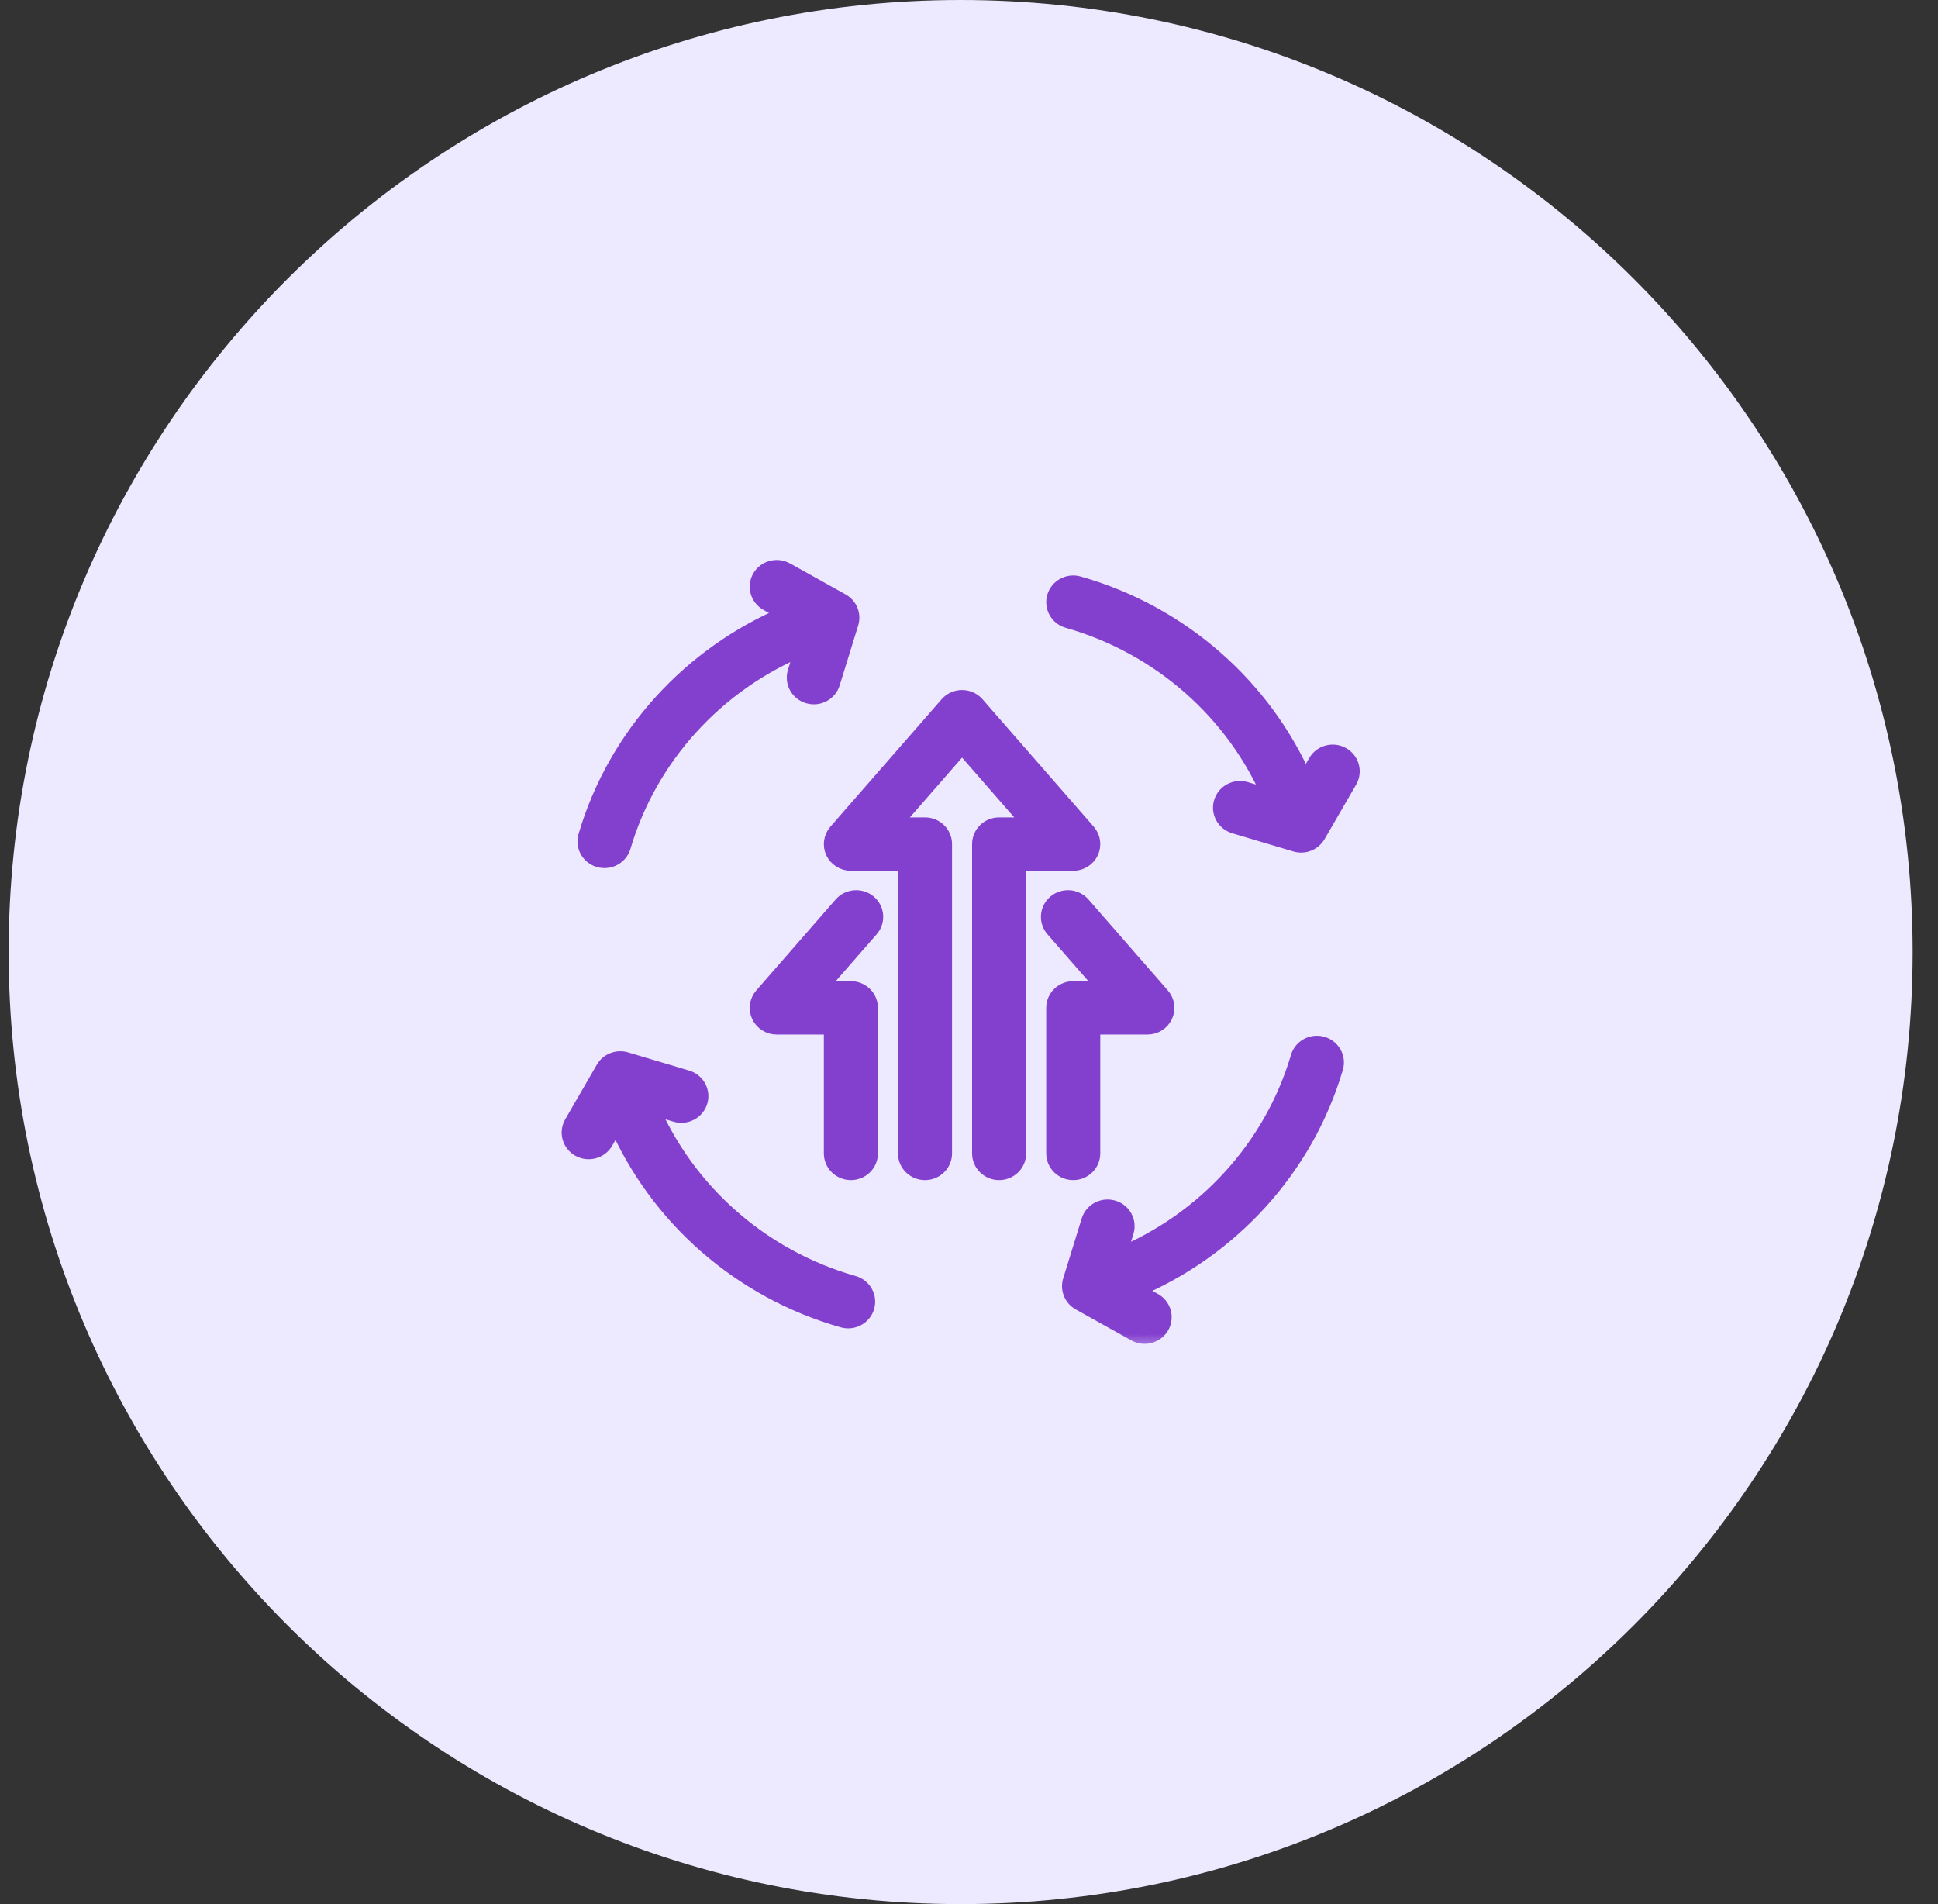 <svg width="57" height="56" viewBox="0 0 57 56" fill="none" xmlns="http://www.w3.org/2000/svg">
<rect x="0" y="0" width="57" height="56" fill="#333333" stroke="none"/>
<path d="M28.254 56C43.718 56 56.254 43.464 56.254 28C56.254 12.536 43.718 0 28.254 0C12.79 0 0.254 12.536 0.254 28C0.254 43.464 12.79 56 28.254 56Z" fill="#EDE9FF"/>
<mask id="path-2-outside-1_1720_288" maskUnits="userSpaceOnUse" x="15.77" y="15.719" width="25" height="24" fill="black">
<rect fill="white" x="15.77" y="15.719" width="25" height="24"/>
<path fill-rule="evenodd" clip-rule="evenodd" d="M32.865 36.972L33.097 36.218C33.185 35.935 33.022 35.636 32.734 35.551C32.447 35.465 32.142 35.624 32.054 35.907L31.509 37.671C31.436 37.91 31.54 38.168 31.761 38.291L33.397 39.203C33.658 39.349 33.991 39.26 34.14 39.003C34.288 38.746 34.197 38.419 33.935 38.273L33.336 37.938C36.186 36.754 38.386 34.35 39.256 31.395C39.34 31.111 39.172 30.815 38.883 30.732C38.595 30.65 38.292 30.814 38.209 31.098C37.425 33.758 35.438 35.919 32.865 36.972ZM18.129 32.983C19.336 35.782 21.784 37.942 24.794 38.796C25.083 38.879 25.386 38.714 25.469 38.431C25.552 38.147 25.386 37.85 25.097 37.768C22.387 36.999 20.187 35.048 19.114 32.521L19.882 32.75C20.169 32.836 20.474 32.676 20.561 32.393C20.649 32.111 20.486 31.812 20.198 31.725L18.402 31.19C18.158 31.118 17.896 31.221 17.77 31.438L16.841 33.044C16.692 33.3 16.784 33.627 17.045 33.773C17.307 33.919 17.64 33.829 17.789 33.572L18.129 32.983ZM25.571 33.922V29.641C25.571 29.346 25.327 29.106 25.026 29.106H24.03L25.595 27.314C25.791 27.09 25.765 26.751 25.537 26.559C25.308 26.367 24.964 26.393 24.767 26.617L22.432 29.293C22.294 29.452 22.261 29.675 22.35 29.865C22.439 30.055 22.633 30.176 22.846 30.176H24.481V33.922C24.481 34.218 24.725 34.457 25.026 34.457C25.327 34.457 25.571 34.218 25.571 33.922ZM32.111 33.922V30.176H33.746C33.96 30.176 34.153 30.055 34.242 29.865C34.331 29.675 34.299 29.452 34.16 29.293L31.825 26.617C31.628 26.393 31.285 26.367 31.056 26.559C30.827 26.751 30.801 27.09 30.997 27.314L32.562 29.106H31.566C31.265 29.106 31.021 29.346 31.021 29.641V33.922C31.021 34.218 31.265 34.457 31.566 34.457C31.867 34.457 32.111 34.218 32.111 33.922ZM27.751 33.922V24.825C27.751 24.529 27.507 24.29 27.206 24.29H26.211L28.296 21.901L30.381 24.29H29.386C29.085 24.29 28.841 24.529 28.841 24.825V33.922C28.841 34.218 29.085 34.457 29.386 34.457C29.687 34.457 29.931 34.218 29.931 33.922V25.36H31.566C31.779 25.36 31.972 25.238 32.062 25.049C32.151 24.859 32.118 24.636 31.98 24.477L28.71 20.731C28.606 20.612 28.455 20.544 28.296 20.544C28.137 20.544 27.986 20.612 27.882 20.731L24.612 24.477C24.474 24.636 24.442 24.859 24.53 25.049C24.62 25.238 24.813 25.36 25.026 25.36H26.661V33.922C26.661 34.218 26.905 34.457 27.206 34.457C27.507 34.457 27.751 34.218 27.751 33.922ZM23.176 18.054C20.325 19.239 18.125 21.642 17.256 24.598C17.172 24.881 17.339 25.178 17.628 25.26C17.917 25.342 18.219 25.178 18.303 24.895C19.086 22.234 21.074 20.074 23.647 19.02L23.414 19.774C23.327 20.057 23.489 20.356 23.778 20.442C24.065 20.528 24.37 20.368 24.457 20.085L25.002 18.321C25.076 18.082 24.971 17.825 24.75 17.701L23.115 16.789C22.853 16.643 22.52 16.733 22.372 16.989C22.223 17.246 22.315 17.573 22.576 17.719L23.176 18.054ZM37.398 23.471L36.63 23.242C36.342 23.157 36.037 23.316 35.95 23.599C35.863 23.882 36.025 24.181 36.314 24.267L38.11 24.802C38.353 24.875 38.616 24.771 38.742 24.554L39.671 22.949C39.819 22.692 39.728 22.365 39.466 22.219C39.205 22.073 38.871 22.163 38.723 22.42L38.382 23.009C37.175 20.21 34.728 18.05 31.718 17.196C31.428 17.114 31.127 17.278 31.043 17.561C30.959 17.845 31.126 18.142 31.415 18.224C34.125 18.993 36.325 20.945 37.398 23.471Z"/>
</mask>
<path fill-rule="evenodd" clip-rule="evenodd" d="M32.865 36.972L33.097 36.218C33.185 35.935 33.022 35.636 32.734 35.551C32.447 35.465 32.142 35.624 32.054 35.907L31.509 37.671C31.436 37.91 31.54 38.168 31.761 38.291L33.397 39.203C33.658 39.349 33.991 39.26 34.14 39.003C34.288 38.746 34.197 38.419 33.935 38.273L33.336 37.938C36.186 36.754 38.386 34.35 39.256 31.395C39.34 31.111 39.172 30.815 38.883 30.732C38.595 30.65 38.292 30.814 38.209 31.098C37.425 33.758 35.438 35.919 32.865 36.972ZM18.129 32.983C19.336 35.782 21.784 37.942 24.794 38.796C25.083 38.879 25.386 38.714 25.469 38.431C25.552 38.147 25.386 37.85 25.097 37.768C22.387 36.999 20.187 35.048 19.114 32.521L19.882 32.75C20.169 32.836 20.474 32.676 20.561 32.393C20.649 32.111 20.486 31.812 20.198 31.725L18.402 31.19C18.158 31.118 17.896 31.221 17.77 31.438L16.841 33.044C16.692 33.3 16.784 33.627 17.045 33.773C17.307 33.919 17.64 33.829 17.789 33.572L18.129 32.983ZM25.571 33.922V29.641C25.571 29.346 25.327 29.106 25.026 29.106H24.03L25.595 27.314C25.791 27.09 25.765 26.751 25.537 26.559C25.308 26.367 24.964 26.393 24.767 26.617L22.432 29.293C22.294 29.452 22.261 29.675 22.35 29.865C22.439 30.055 22.633 30.176 22.846 30.176H24.481V33.922C24.481 34.218 24.725 34.457 25.026 34.457C25.327 34.457 25.571 34.218 25.571 33.922ZM32.111 33.922V30.176H33.746C33.96 30.176 34.153 30.055 34.242 29.865C34.331 29.675 34.299 29.452 34.16 29.293L31.825 26.617C31.628 26.393 31.285 26.367 31.056 26.559C30.827 26.751 30.801 27.09 30.997 27.314L32.562 29.106H31.566C31.265 29.106 31.021 29.346 31.021 29.641V33.922C31.021 34.218 31.265 34.457 31.566 34.457C31.867 34.457 32.111 34.218 32.111 33.922ZM27.751 33.922V24.825C27.751 24.529 27.507 24.29 27.206 24.29H26.211L28.296 21.901L30.381 24.29H29.386C29.085 24.29 28.841 24.529 28.841 24.825V33.922C28.841 34.218 29.085 34.457 29.386 34.457C29.687 34.457 29.931 34.218 29.931 33.922V25.36H31.566C31.779 25.36 31.972 25.238 32.062 25.049C32.151 24.859 32.118 24.636 31.98 24.477L28.71 20.731C28.606 20.612 28.455 20.544 28.296 20.544C28.137 20.544 27.986 20.612 27.882 20.731L24.612 24.477C24.474 24.636 24.442 24.859 24.53 25.049C24.62 25.238 24.813 25.36 25.026 25.36H26.661V33.922C26.661 34.218 26.905 34.457 27.206 34.457C27.507 34.457 27.751 34.218 27.751 33.922ZM23.176 18.054C20.325 19.239 18.125 21.642 17.256 24.598C17.172 24.881 17.339 25.178 17.628 25.26C17.917 25.342 18.219 25.178 18.303 24.895C19.086 22.234 21.074 20.074 23.647 19.02L23.414 19.774C23.327 20.057 23.489 20.356 23.778 20.442C24.065 20.528 24.37 20.368 24.457 20.085L25.002 18.321C25.076 18.082 24.971 17.825 24.75 17.701L23.115 16.789C22.853 16.643 22.52 16.733 22.372 16.989C22.223 17.246 22.315 17.573 22.576 17.719L23.176 18.054ZM37.398 23.471L36.63 23.242C36.342 23.157 36.037 23.316 35.95 23.599C35.863 23.882 36.025 24.181 36.314 24.267L38.11 24.802C38.353 24.875 38.616 24.771 38.742 24.554L39.671 22.949C39.819 22.692 39.728 22.365 39.466 22.219C39.205 22.073 38.871 22.163 38.723 22.42L38.382 23.009C37.175 20.21 34.728 18.05 31.718 17.196C31.428 17.114 31.127 17.278 31.043 17.561C30.959 17.845 31.126 18.142 31.415 18.224C34.125 18.993 36.325 20.945 37.398 23.471Z" fill="#833FCE"/>
<path fill-rule="evenodd" clip-rule="evenodd" d="M32.865 36.972L33.097 36.218C33.185 35.935 33.022 35.636 32.734 35.551C32.447 35.465 32.142 35.624 32.054 35.907L31.509 37.671C31.436 37.91 31.54 38.168 31.761 38.291L33.397 39.203C33.658 39.349 33.991 39.26 34.14 39.003C34.288 38.746 34.197 38.419 33.935 38.273L33.336 37.938C36.186 36.754 38.386 34.35 39.256 31.395C39.34 31.111 39.172 30.815 38.883 30.732C38.595 30.65 38.292 30.814 38.209 31.098C37.425 33.758 35.438 35.919 32.865 36.972ZM18.129 32.983C19.336 35.782 21.784 37.942 24.794 38.796C25.083 38.879 25.386 38.714 25.469 38.431C25.552 38.147 25.386 37.85 25.097 37.768C22.387 36.999 20.187 35.048 19.114 32.521L19.882 32.75C20.169 32.836 20.474 32.676 20.561 32.393C20.649 32.111 20.486 31.812 20.198 31.725L18.402 31.19C18.158 31.118 17.896 31.221 17.77 31.438L16.841 33.044C16.692 33.3 16.784 33.627 17.045 33.773C17.307 33.919 17.64 33.829 17.789 33.572L18.129 32.983ZM25.571 33.922V29.641C25.571 29.346 25.327 29.106 25.026 29.106H24.03L25.595 27.314C25.791 27.09 25.765 26.751 25.537 26.559C25.308 26.367 24.964 26.393 24.767 26.617L22.432 29.293C22.294 29.452 22.261 29.675 22.35 29.865C22.439 30.055 22.633 30.176 22.846 30.176H24.481V33.922C24.481 34.218 24.725 34.457 25.026 34.457C25.327 34.457 25.571 34.218 25.571 33.922ZM32.111 33.922V30.176H33.746C33.96 30.176 34.153 30.055 34.242 29.865C34.331 29.675 34.299 29.452 34.16 29.293L31.825 26.617C31.628 26.393 31.285 26.367 31.056 26.559C30.827 26.751 30.801 27.09 30.997 27.314L32.562 29.106H31.566C31.265 29.106 31.021 29.346 31.021 29.641V33.922C31.021 34.218 31.265 34.457 31.566 34.457C31.867 34.457 32.111 34.218 32.111 33.922ZM27.751 33.922V24.825C27.751 24.529 27.507 24.29 27.206 24.29H26.211L28.296 21.901L30.381 24.29H29.386C29.085 24.29 28.841 24.529 28.841 24.825V33.922C28.841 34.218 29.085 34.457 29.386 34.457C29.687 34.457 29.931 34.218 29.931 33.922V25.36H31.566C31.779 25.36 31.972 25.238 32.062 25.049C32.151 24.859 32.118 24.636 31.98 24.477L28.71 20.731C28.606 20.612 28.455 20.544 28.296 20.544C28.137 20.544 27.986 20.612 27.882 20.731L24.612 24.477C24.474 24.636 24.442 24.859 24.53 25.049C24.62 25.238 24.813 25.36 25.026 25.36H26.661V33.922C26.661 34.218 26.905 34.457 27.206 34.457C27.507 34.457 27.751 34.218 27.751 33.922ZM23.176 18.054C20.325 19.239 18.125 21.642 17.256 24.598C17.172 24.881 17.339 25.178 17.628 25.26C17.917 25.342 18.219 25.178 18.303 24.895C19.086 22.234 21.074 20.074 23.647 19.02L23.414 19.774C23.327 20.057 23.489 20.356 23.778 20.442C24.065 20.528 24.37 20.368 24.457 20.085L25.002 18.321C25.076 18.082 24.971 17.825 24.75 17.701L23.115 16.789C22.853 16.643 22.52 16.733 22.372 16.989C22.223 17.246 22.315 17.573 22.576 17.719L23.176 18.054ZM37.398 23.471L36.63 23.242C36.342 23.157 36.037 23.316 35.95 23.599C35.863 23.882 36.025 24.181 36.314 24.267L38.11 24.802C38.353 24.875 38.616 24.771 38.742 24.554L39.671 22.949C39.819 22.692 39.728 22.365 39.466 22.219C39.205 22.073 38.871 22.163 38.723 22.42L38.382 23.009C37.175 20.21 34.728 18.05 31.718 17.196C31.428 17.114 31.127 17.278 31.043 17.561C30.959 17.845 31.126 18.142 31.415 18.224C34.125 18.993 36.325 20.945 37.398 23.471Z" stroke="#833FCE" stroke-width="0.5" mask="url(#path-2-outside-1_1720_288)"/>
</svg>
